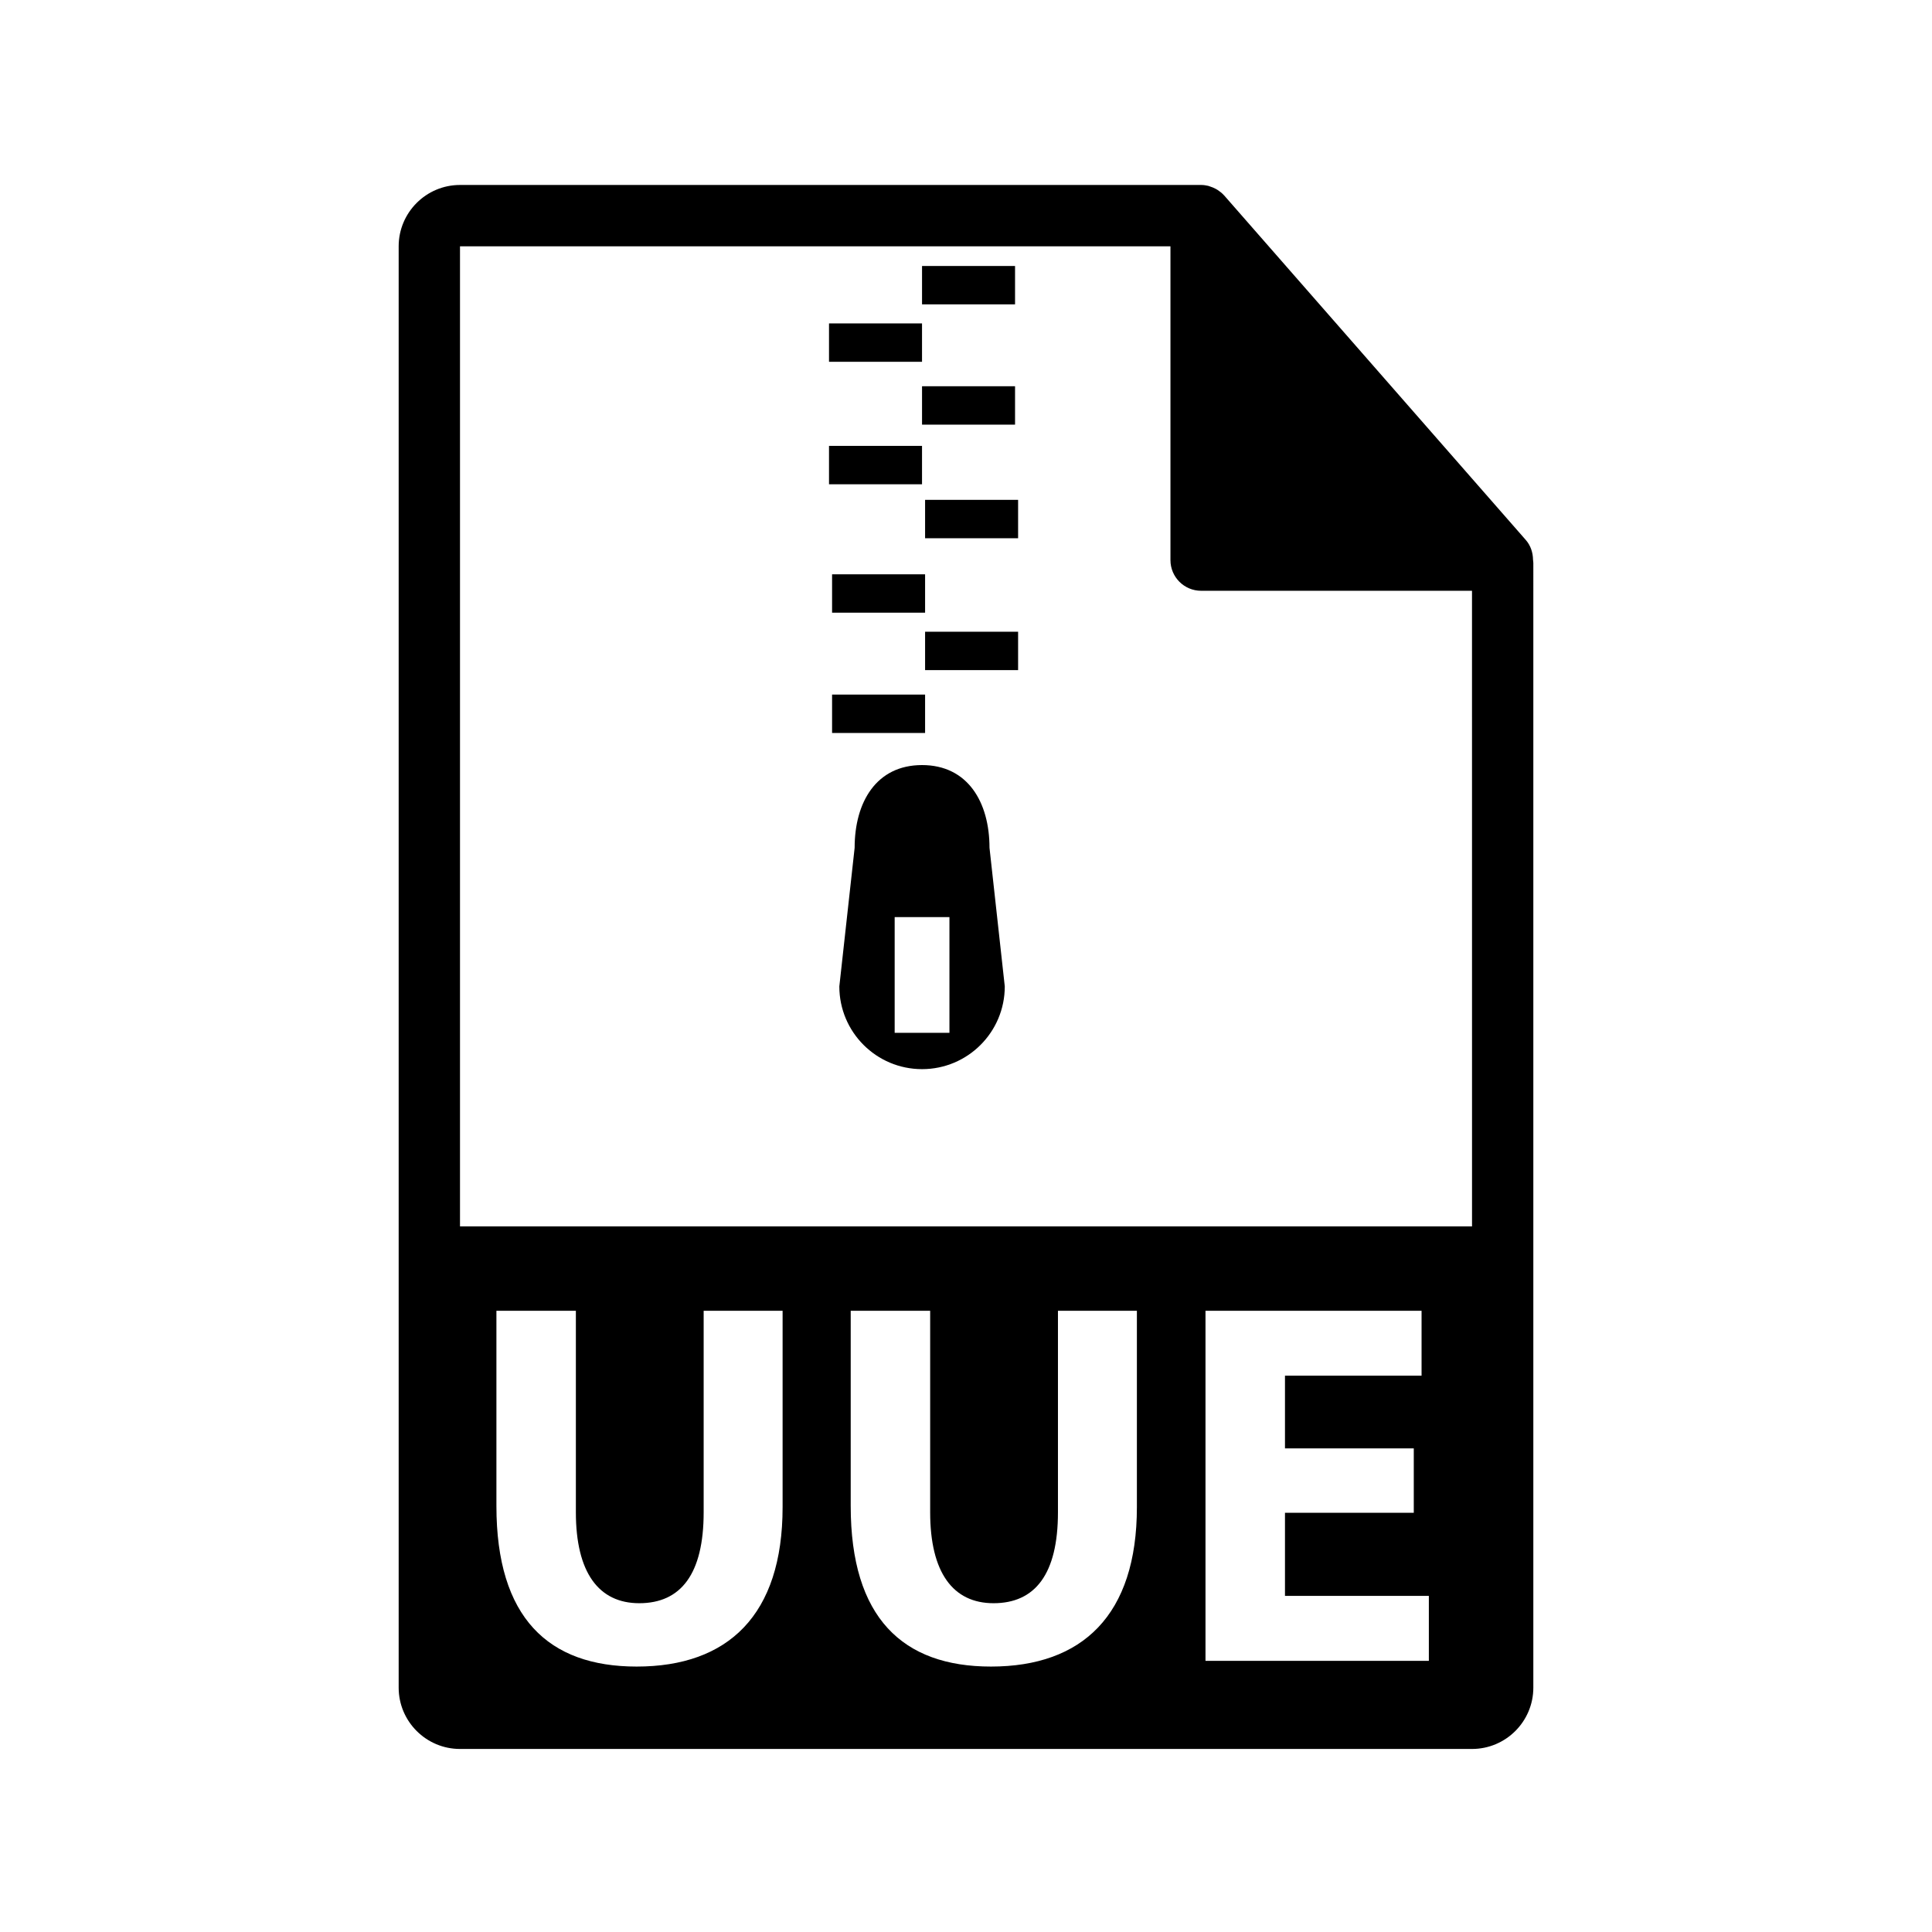 <?xml version="1.0" encoding="utf-8"?>
<!-- Generator: Adobe Illustrator 16.0.0, SVG Export Plug-In . SVG Version: 6.00 Build 0)  -->
<!DOCTYPE svg PUBLIC "-//W3C//DTD SVG 1.1//EN" "http://www.w3.org/Graphics/SVG/1.1/DTD/svg11.dtd">
<svg version="1.1" id="Layer_1" xmlns="http://www.w3.org/2000/svg" xmlns:xlink="http://www.w3.org/1999/xlink" x="0px" y="0px"
	 width="126px" height="126px" viewBox="0 0 126 126" enable-background="new 0 0 126 126" xml:space="preserve">
<g>
	<path d="M99.98,36.507c-0.006-0.468-0.154-0.93-0.475-1.295L79.838,12.747c-0.004-0.006-0.01-0.008-0.016-0.014
		c-0.117-0.131-0.252-0.239-0.396-0.334c-0.043-0.028-0.086-0.053-0.131-0.078c-0.127-0.068-0.258-0.124-0.395-0.165
		c-0.037-0.011-0.07-0.026-0.107-0.036c-0.15-0.035-0.303-0.057-0.459-0.057H30c-2.205,0-4,1.795-4,4v94c0,2.206,1.795,4,4,4h66
		c2.207,0,4-1.794,4-4V36.73C100,36.655,99.988,36.581,99.98,36.507z M51.039,98.29c0,7.045-3.557,10.399-9.518,10.399
		c-5.76,0-9.146-3.185-9.146-10.468V85.485h5.182v13.143c0,3.93,1.49,5.929,4.133,5.929c2.711,0,4.201-1.897,4.201-5.929V85.485
		h5.148V98.29z M74.145,98.29c0,7.045-3.557,10.399-9.518,10.399c-5.76,0-9.146-3.185-9.146-10.468V85.485h5.182v13.143
		c0,3.93,1.49,5.929,4.133,5.929c2.711,0,4.201-1.897,4.201-5.929V85.485h5.148V98.29z M93.186,108.316H78.619V85.485h14.092v4.234
		h-8.908v4.742h8.4v4.2h-8.4v5.42h9.383V108.316z M30,79.98V16.063h46.334v20.466c0,1.104,0.895,2,2,2H96l0.002,41.451H30z"/>
	<g>
		<rect x="60.133" y="17.347" width="6.066" height="2.502"/>
		<rect x="54.066" y="13.954" width="6.066" height="1.875"/>
		<rect x="54.066" y="21.092" width="6.066" height="2.503"/>
		<rect x="60.133" y="25.19" width="6.066" height="2.504"/>
		<rect x="60.332" y="32.599" width="6.066" height="2.504"/>
		<rect x="54.066" y="29.079" width="6.066" height="2.504"/>
		<rect x="54.266" y="37.455" width="6.066" height="2.502"/>
		<rect x="60.332" y="41.2" width="6.066" height="2.503"/>
		<rect x="54.266" y="45.299" width="6.066" height="2.504"/>
		<path d="M60.133,49.896c-2.98,0-4.396,2.415-4.396,5.396l-0.998,9.039c0,2.98,2.414,5.396,5.395,5.396s5.395-2.416,5.395-5.396
			l-0.996-9.039C64.531,52.312,63.113,49.896,60.133,49.896z M61.92,67.357h-3.572v-7.546h3.572V67.357z"/>
	</g>
</g>
</svg>
